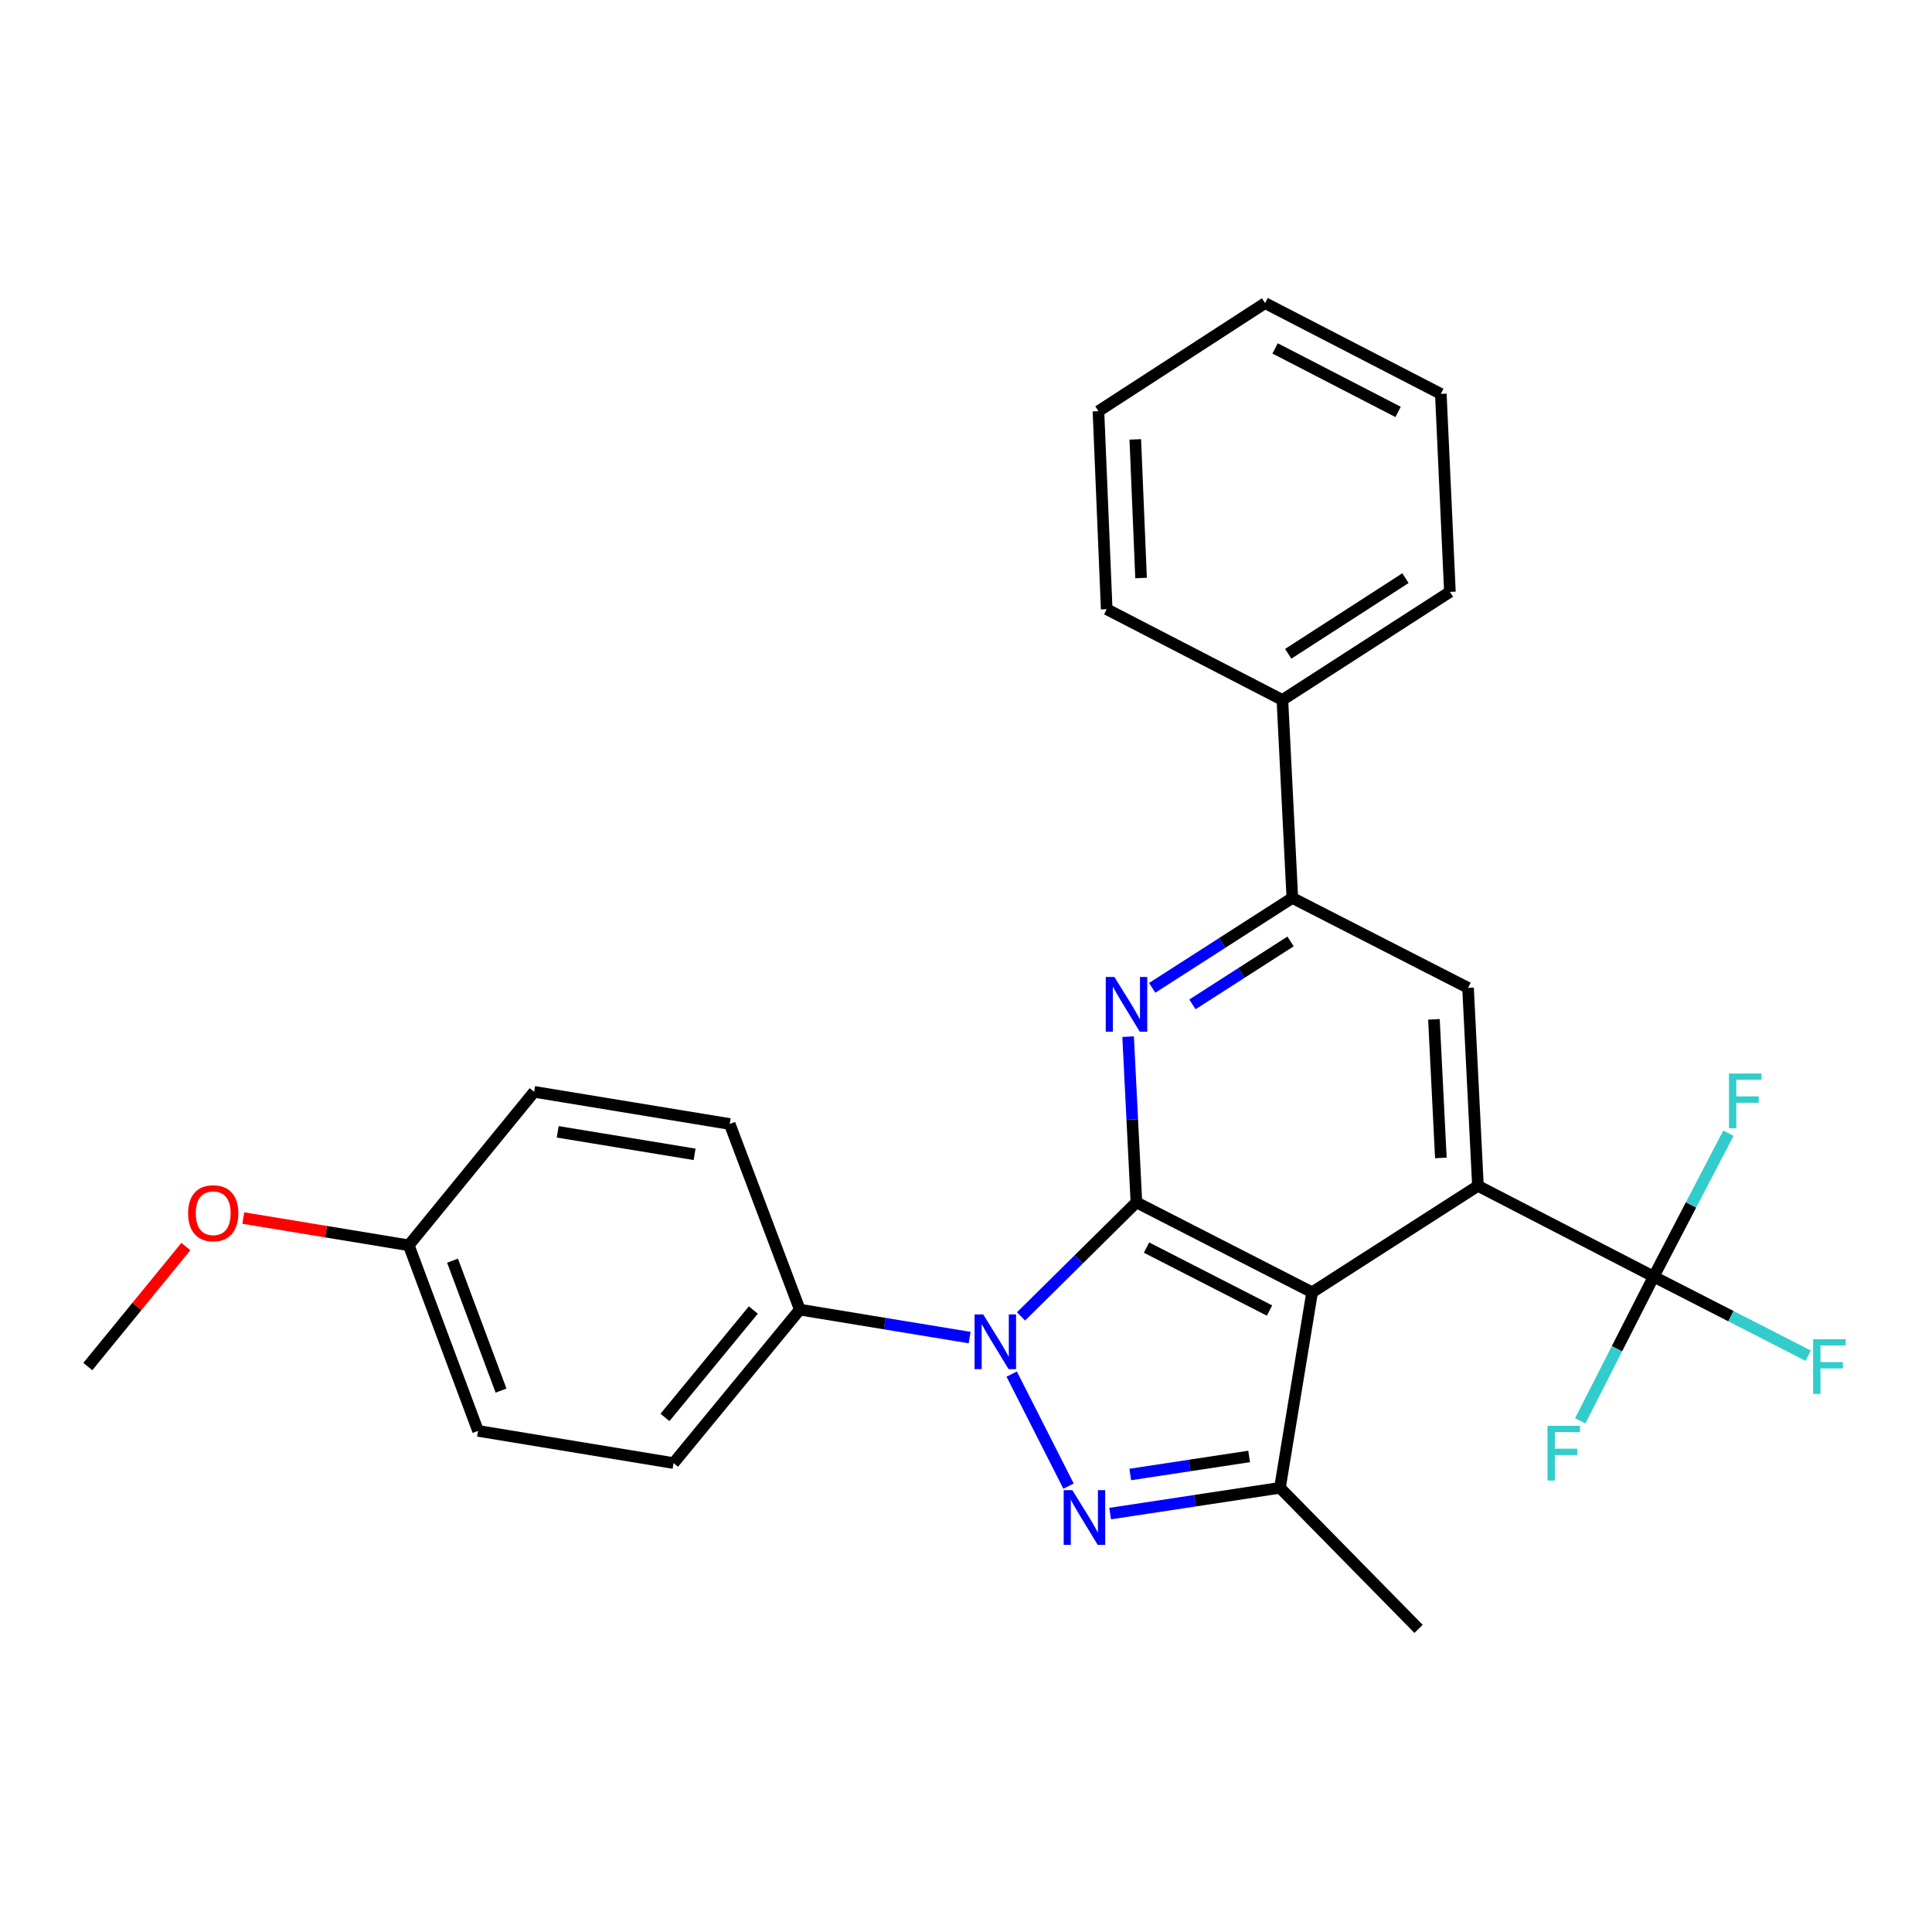 <?xml version='1.0' encoding='iso-8859-1'?>
<svg version='1.1' baseProfile='full'
              xmlns='http://www.w3.org/2000/svg'
                      xmlns:rdkit='http://www.rdkit.org/xml'
                      xmlns:xlink='http://www.w3.org/1999/xlink'
                  xml:space='preserve'
width='1000px' height='1000px' viewBox='0 0 1000 1000'>
<!-- END OF HEADER -->
<rect style='opacity:1.0;fill:#FFFFFF;stroke:none' width='1000' height='1000' x='0' y='0'> </rect>
<path class='bond-0' d='M 588.198,622.342 L 558.34,651.853' style='fill:none;fill-rule:evenodd;stroke:#000000;stroke-width:6px;stroke-linecap:butt;stroke-linejoin:miter;stroke-opacity:1' />
<path class='bond-0' d='M 558.34,651.853 L 528.481,681.363' style='fill:none;fill-rule:evenodd;stroke:#0000FF;stroke-width:6px;stroke-linecap:butt;stroke-linejoin:miter;stroke-opacity:1' />
<path class='bond-1' d='M 588.198,622.342 L 679.148,668.893' style='fill:none;fill-rule:evenodd;stroke:#000000;stroke-width:6px;stroke-linecap:butt;stroke-linejoin:miter;stroke-opacity:1' />
<path class='bond-1' d='M 593.435,645.746 L 657.1,678.332' style='fill:none;fill-rule:evenodd;stroke:#000000;stroke-width:6px;stroke-linecap:butt;stroke-linejoin:miter;stroke-opacity:1' />
<path class='bond-4' d='M 588.198,622.342 L 586.054,579.455' style='fill:none;fill-rule:evenodd;stroke:#000000;stroke-width:6px;stroke-linecap:butt;stroke-linejoin:miter;stroke-opacity:1' />
<path class='bond-4' d='M 586.054,579.455 L 583.91,536.568' style='fill:none;fill-rule:evenodd;stroke:#0000FF;stroke-width:6px;stroke-linecap:butt;stroke-linejoin:miter;stroke-opacity:1' />
<path class='bond-2' d='M 523.651,711.224 L 553.067,769.213' style='fill:none;fill-rule:evenodd;stroke:#0000FF;stroke-width:6px;stroke-linecap:butt;stroke-linejoin:miter;stroke-opacity:1' />
<path class='bond-9' d='M 501.871,692.325 L 457.923,685.093' style='fill:none;fill-rule:evenodd;stroke:#0000FF;stroke-width:6px;stroke-linecap:butt;stroke-linejoin:miter;stroke-opacity:1' />
<path class='bond-9' d='M 457.923,685.093 L 413.976,677.86' style='fill:none;fill-rule:evenodd;stroke:#000000;stroke-width:6px;stroke-linecap:butt;stroke-linejoin:miter;stroke-opacity:1' />
<path class='bond-3' d='M 679.148,668.893 L 764.983,613.804' style='fill:none;fill-rule:evenodd;stroke:#000000;stroke-width:6px;stroke-linecap:butt;stroke-linejoin:miter;stroke-opacity:1' />
<path class='bond-5' d='M 679.148,668.893 L 662.503,770.091' style='fill:none;fill-rule:evenodd;stroke:#000000;stroke-width:6px;stroke-linecap:butt;stroke-linejoin:miter;stroke-opacity:1' />
<path class='bond-27' d='M 574.604,783.435 L 618.554,776.763' style='fill:none;fill-rule:evenodd;stroke:#0000FF;stroke-width:6px;stroke-linecap:butt;stroke-linejoin:miter;stroke-opacity:1' />
<path class='bond-27' d='M 618.554,776.763 L 662.503,770.091' style='fill:none;fill-rule:evenodd;stroke:#000000;stroke-width:6px;stroke-linecap:butt;stroke-linejoin:miter;stroke-opacity:1' />
<path class='bond-27' d='M 585.02,763.194 L 615.785,758.524' style='fill:none;fill-rule:evenodd;stroke:#0000FF;stroke-width:6px;stroke-linecap:butt;stroke-linejoin:miter;stroke-opacity:1' />
<path class='bond-27' d='M 615.785,758.524 L 646.55,753.853' style='fill:none;fill-rule:evenodd;stroke:#000000;stroke-width:6px;stroke-linecap:butt;stroke-linejoin:miter;stroke-opacity:1' />
<path class='bond-6' d='M 764.983,613.804 L 855.942,660.775' style='fill:none;fill-rule:evenodd;stroke:#000000;stroke-width:6px;stroke-linecap:butt;stroke-linejoin:miter;stroke-opacity:1' />
<path class='bond-28' d='M 764.983,613.804 L 759.858,511.315' style='fill:none;fill-rule:evenodd;stroke:#000000;stroke-width:6px;stroke-linecap:butt;stroke-linejoin:miter;stroke-opacity:1' />
<path class='bond-28' d='M 745.789,599.352 L 742.202,527.61' style='fill:none;fill-rule:evenodd;stroke:#000000;stroke-width:6px;stroke-linecap:butt;stroke-linejoin:miter;stroke-opacity:1' />
<path class='bond-7' d='M 596.363,511.316 L 632.636,488.045' style='fill:none;fill-rule:evenodd;stroke:#0000FF;stroke-width:6px;stroke-linecap:butt;stroke-linejoin:miter;stroke-opacity:1' />
<path class='bond-7' d='M 632.636,488.045 L 668.909,464.774' style='fill:none;fill-rule:evenodd;stroke:#000000;stroke-width:6px;stroke-linecap:butt;stroke-linejoin:miter;stroke-opacity:1' />
<path class='bond-7' d='M 617.207,519.862 L 642.598,503.573' style='fill:none;fill-rule:evenodd;stroke:#0000FF;stroke-width:6px;stroke-linecap:butt;stroke-linejoin:miter;stroke-opacity:1' />
<path class='bond-7' d='M 642.598,503.573 L 667.989,487.283' style='fill:none;fill-rule:evenodd;stroke:#000000;stroke-width:6px;stroke-linecap:butt;stroke-linejoin:miter;stroke-opacity:1' />
<path class='bond-17' d='M 662.503,770.091 L 734.246,843.104' style='fill:none;fill-rule:evenodd;stroke:#000000;stroke-width:6px;stroke-linecap:butt;stroke-linejoin:miter;stroke-opacity:1' />
<path class='bond-11' d='M 855.942,660.775 L 875.281,623.658' style='fill:none;fill-rule:evenodd;stroke:#000000;stroke-width:6px;stroke-linecap:butt;stroke-linejoin:miter;stroke-opacity:1' />
<path class='bond-11' d='M 875.281,623.658 L 894.62,586.54' style='fill:none;fill-rule:evenodd;stroke:#33CCCC;stroke-width:6px;stroke-linecap:butt;stroke-linejoin:miter;stroke-opacity:1' />
<path class='bond-12' d='M 855.942,660.775 L 895.93,681.242' style='fill:none;fill-rule:evenodd;stroke:#000000;stroke-width:6px;stroke-linecap:butt;stroke-linejoin:miter;stroke-opacity:1' />
<path class='bond-12' d='M 895.93,681.242 L 935.917,701.709' style='fill:none;fill-rule:evenodd;stroke:#33CCCC;stroke-width:6px;stroke-linecap:butt;stroke-linejoin:miter;stroke-opacity:1' />
<path class='bond-13' d='M 855.942,660.775 L 836.93,698.108' style='fill:none;fill-rule:evenodd;stroke:#000000;stroke-width:6px;stroke-linecap:butt;stroke-linejoin:miter;stroke-opacity:1' />
<path class='bond-13' d='M 836.93,698.108 L 817.918,735.441' style='fill:none;fill-rule:evenodd;stroke:#33CCCC;stroke-width:6px;stroke-linecap:butt;stroke-linejoin:miter;stroke-opacity:1' />
<path class='bond-8' d='M 668.909,464.774 L 759.858,511.315' style='fill:none;fill-rule:evenodd;stroke:#000000;stroke-width:6px;stroke-linecap:butt;stroke-linejoin:miter;stroke-opacity:1' />
<path class='bond-10' d='M 668.909,464.774 L 663.764,362.295' style='fill:none;fill-rule:evenodd;stroke:#000000;stroke-width:6px;stroke-linecap:butt;stroke-linejoin:miter;stroke-opacity:1' />
<path class='bond-14' d='M 413.976,677.86 L 348.639,757.29' style='fill:none;fill-rule:evenodd;stroke:#000000;stroke-width:6px;stroke-linecap:butt;stroke-linejoin:miter;stroke-opacity:1' />
<path class='bond-14' d='M 389.928,678.055 L 344.193,733.656' style='fill:none;fill-rule:evenodd;stroke:#000000;stroke-width:6px;stroke-linecap:butt;stroke-linejoin:miter;stroke-opacity:1' />
<path class='bond-15' d='M 413.976,677.86 L 377.695,581.776' style='fill:none;fill-rule:evenodd;stroke:#000000;stroke-width:6px;stroke-linecap:butt;stroke-linejoin:miter;stroke-opacity:1' />
<path class='bond-21' d='M 663.764,362.295 L 750.47,306.366' style='fill:none;fill-rule:evenodd;stroke:#000000;stroke-width:6px;stroke-linecap:butt;stroke-linejoin:miter;stroke-opacity:1' />
<path class='bond-21' d='M 666.77,338.403 L 727.464,299.253' style='fill:none;fill-rule:evenodd;stroke:#000000;stroke-width:6px;stroke-linecap:butt;stroke-linejoin:miter;stroke-opacity:1' />
<path class='bond-22' d='M 663.764,362.295 L 572.825,315.324' style='fill:none;fill-rule:evenodd;stroke:#000000;stroke-width:6px;stroke-linecap:butt;stroke-linejoin:miter;stroke-opacity:1' />
<path class='bond-19' d='M 348.639,757.29 L 247.431,740.625' style='fill:none;fill-rule:evenodd;stroke:#000000;stroke-width:6px;stroke-linecap:butt;stroke-linejoin:miter;stroke-opacity:1' />
<path class='bond-18' d='M 377.695,581.776 L 276.476,565.132' style='fill:none;fill-rule:evenodd;stroke:#000000;stroke-width:6px;stroke-linecap:butt;stroke-linejoin:miter;stroke-opacity:1' />
<path class='bond-18' d='M 359.519,597.483 L 288.666,585.832' style='fill:none;fill-rule:evenodd;stroke:#000000;stroke-width:6px;stroke-linecap:butt;stroke-linejoin:miter;stroke-opacity:1' />
<path class='bond-16' d='M 211.57,644.572 L 276.476,565.132' style='fill:none;fill-rule:evenodd;stroke:#000000;stroke-width:6px;stroke-linecap:butt;stroke-linejoin:miter;stroke-opacity:1' />
<path class='bond-20' d='M 211.57,644.572 L 168.748,637.512' style='fill:none;fill-rule:evenodd;stroke:#000000;stroke-width:6px;stroke-linecap:butt;stroke-linejoin:miter;stroke-opacity:1' />
<path class='bond-20' d='M 168.748,637.512 L 125.926,630.452' style='fill:none;fill-rule:evenodd;stroke:#FF0000;stroke-width:6px;stroke-linecap:butt;stroke-linejoin:miter;stroke-opacity:1' />
<path class='bond-29' d='M 211.57,644.572 L 247.431,740.625' style='fill:none;fill-rule:evenodd;stroke:#000000;stroke-width:6px;stroke-linecap:butt;stroke-linejoin:miter;stroke-opacity:1' />
<path class='bond-29' d='M 234.232,652.527 L 259.335,719.765' style='fill:none;fill-rule:evenodd;stroke:#000000;stroke-width:6px;stroke-linecap:butt;stroke-linejoin:miter;stroke-opacity:1' />
<path class='bond-23' d='M 96.206,645.211 L 70.83,676.269' style='fill:none;fill-rule:evenodd;stroke:#FF0000;stroke-width:6px;stroke-linecap:butt;stroke-linejoin:miter;stroke-opacity:1' />
<path class='bond-23' d='M 70.83,676.269 L 45.455,707.326' style='fill:none;fill-rule:evenodd;stroke:#000000;stroke-width:6px;stroke-linecap:butt;stroke-linejoin:miter;stroke-opacity:1' />
<path class='bond-24' d='M 750.47,306.366 L 745.766,203.867' style='fill:none;fill-rule:evenodd;stroke:#000000;stroke-width:6px;stroke-linecap:butt;stroke-linejoin:miter;stroke-opacity:1' />
<path class='bond-25' d='M 572.825,315.324 L 568.551,212.824' style='fill:none;fill-rule:evenodd;stroke:#000000;stroke-width:6px;stroke-linecap:butt;stroke-linejoin:miter;stroke-opacity:1' />
<path class='bond-25' d='M 590.616,299.18 L 587.624,227.431' style='fill:none;fill-rule:evenodd;stroke:#000000;stroke-width:6px;stroke-linecap:butt;stroke-linejoin:miter;stroke-opacity:1' />
<path class='bond-30' d='M 745.766,203.867 L 654.806,156.896' style='fill:none;fill-rule:evenodd;stroke:#000000;stroke-width:6px;stroke-linecap:butt;stroke-linejoin:miter;stroke-opacity:1' />
<path class='bond-30' d='M 723.657,213.213 L 659.986,180.333' style='fill:none;fill-rule:evenodd;stroke:#000000;stroke-width:6px;stroke-linecap:butt;stroke-linejoin:miter;stroke-opacity:1' />
<path class='bond-26' d='M 568.551,212.824 L 654.806,156.896' style='fill:none;fill-rule:evenodd;stroke:#000000;stroke-width:6px;stroke-linecap:butt;stroke-linejoin:miter;stroke-opacity:1' />
<path  class='atom-1' d='M 508.915 680.355
L 518.195 695.355
Q 519.115 696.835, 520.595 699.515
Q 522.075 702.195, 522.155 702.355
L 522.155 680.355
L 525.915 680.355
L 525.915 708.675
L 522.035 708.675
L 512.075 692.275
Q 510.915 690.355, 509.675 688.155
Q 508.475 685.955, 508.115 685.275
L 508.115 708.675
L 504.435 708.675
L 504.435 680.355
L 508.915 680.355
' fill='#0000FF'/>
<path  class='atom-3' d='M 555.045 771.294
L 564.325 786.294
Q 565.245 787.774, 566.725 790.454
Q 568.205 793.134, 568.285 793.294
L 568.285 771.294
L 572.045 771.294
L 572.045 799.614
L 568.165 799.614
L 558.205 783.214
Q 557.045 781.294, 555.805 779.094
Q 554.605 776.894, 554.245 776.214
L 554.245 799.614
L 550.565 799.614
L 550.565 771.294
L 555.045 771.294
' fill='#0000FF'/>
<path  class='atom-5' d='M 576.814 505.682
L 586.094 520.682
Q 587.014 522.162, 588.494 524.842
Q 589.974 527.522, 590.054 527.682
L 590.054 505.682
L 593.814 505.682
L 593.814 534.002
L 589.934 534.002
L 579.974 517.602
Q 578.814 515.682, 577.574 513.482
Q 576.374 511.282, 576.014 510.602
L 576.014 534.002
L 572.334 534.002
L 572.334 505.682
L 576.814 505.682
' fill='#0000FF'/>
<path  class='atom-12' d='M 894.913 555.656
L 911.753 555.656
L 911.753 558.896
L 898.713 558.896
L 898.713 567.496
L 910.313 567.496
L 910.313 570.776
L 898.713 570.776
L 898.713 583.976
L 894.913 583.976
L 894.913 555.656
' fill='#33CCCC'/>
<path  class='atom-13' d='M 938.471 693.166
L 955.311 693.166
L 955.311 696.406
L 942.271 696.406
L 942.271 705.006
L 953.871 705.006
L 953.871 708.286
L 942.271 708.286
L 942.271 721.486
L 938.471 721.486
L 938.471 693.166
' fill='#33CCCC'/>
<path  class='atom-14' d='M 800.982 738.005
L 817.822 738.005
L 817.822 741.245
L 804.782 741.245
L 804.782 749.845
L 816.382 749.845
L 816.382 753.125
L 804.782 753.125
L 804.782 766.325
L 800.982 766.325
L 800.982 738.005
' fill='#33CCCC'/>
<path  class='atom-21' d='M 97.361 627.967
Q 97.361 621.167, 100.721 617.367
Q 104.081 613.567, 110.361 613.567
Q 116.641 613.567, 120.001 617.367
Q 123.361 621.167, 123.361 627.967
Q 123.361 634.847, 119.961 638.767
Q 116.561 642.647, 110.361 642.647
Q 104.121 642.647, 100.721 638.767
Q 97.361 634.887, 97.361 627.967
M 110.361 639.447
Q 114.681 639.447, 117.001 636.567
Q 119.361 633.647, 119.361 627.967
Q 119.361 622.407, 117.001 619.607
Q 114.681 616.767, 110.361 616.767
Q 106.041 616.767, 103.681 619.567
Q 101.361 622.367, 101.361 627.967
Q 101.361 633.687, 103.681 636.567
Q 106.041 639.447, 110.361 639.447
' fill='#FF0000'/>
</svg>
